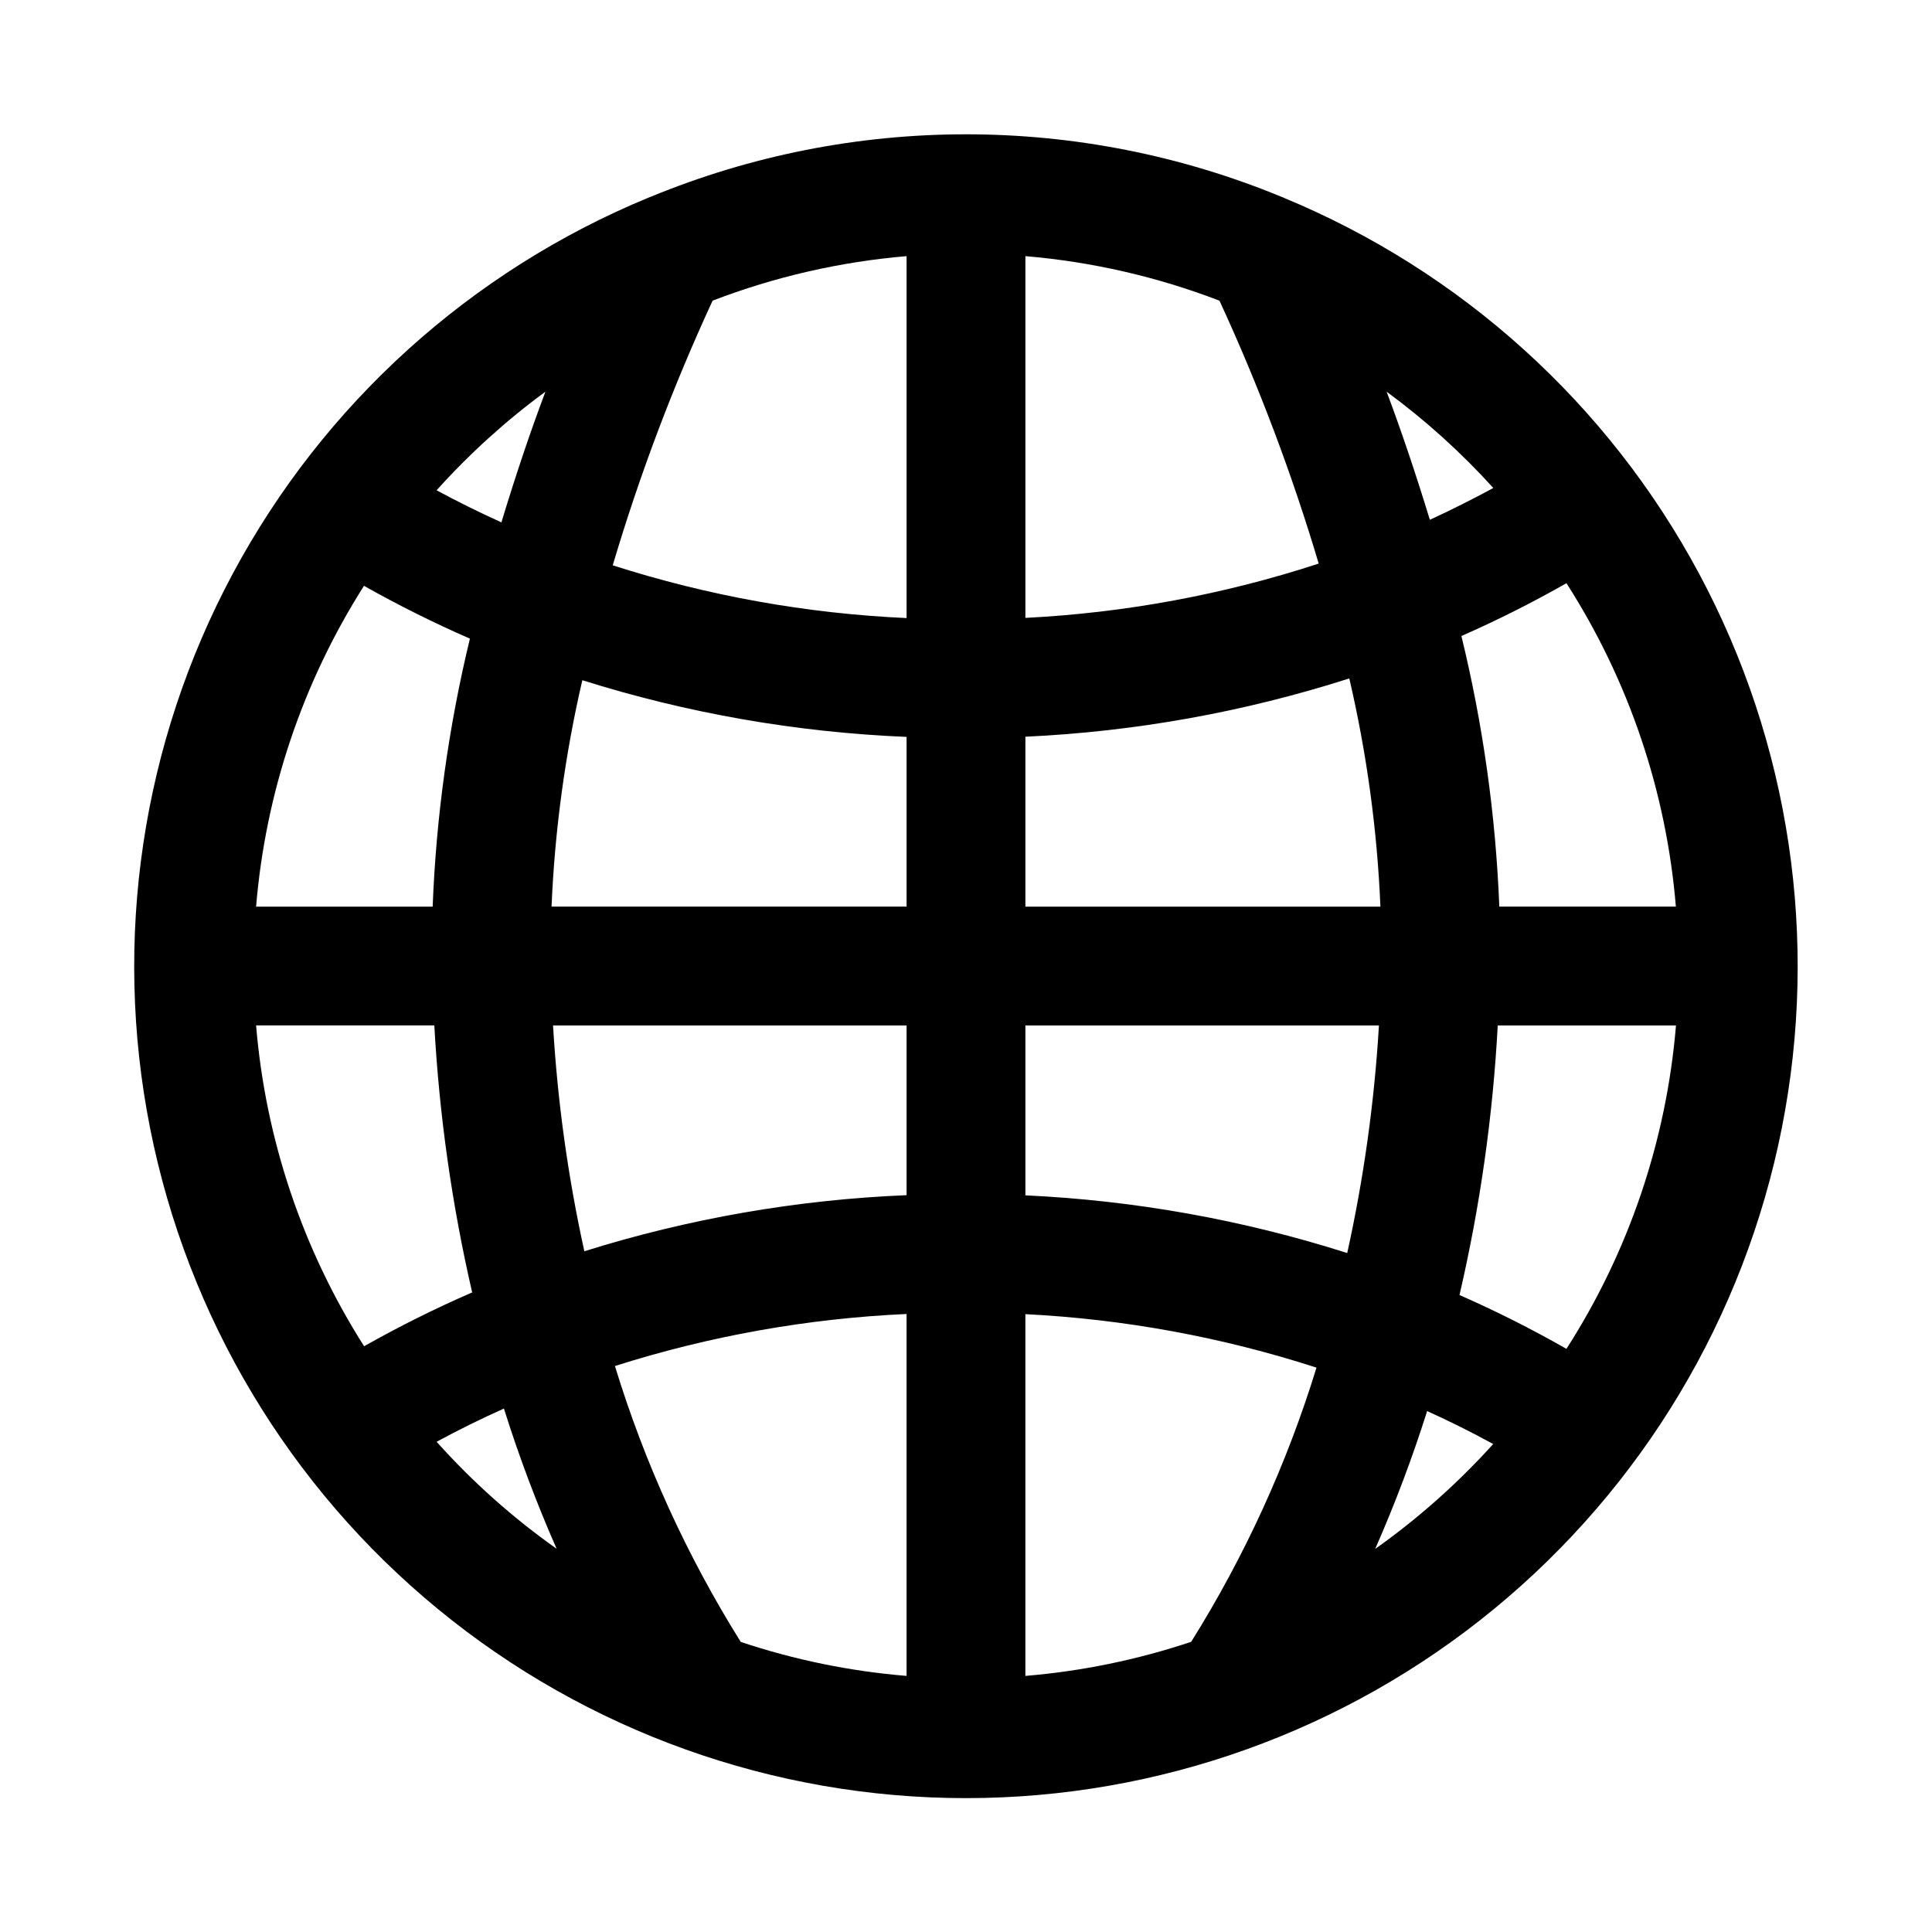 <?xml version="1.0" encoding="UTF-8"?>
<!-- Uploaded to: ICON Repo, www.svgrepo.com, Generator: ICON Repo Mixer Tools -->
<svg fill="#000000" width="800px" height="800px" version="1.1" viewBox="144 144 512 512" xmlns="http://www.w3.org/2000/svg">
 <path d="m484.13 196.35-0.488-0.172h0.004c-53.562-22.113-113.7-22.113-167.27 0l-0.535 0.203c-47.152 19.477-86.086 54.703-110.17 99.676-24.082 44.969-31.82 96.902-21.891 146.94 9.926 50.039 36.902 95.086 76.328 127.46 39.426 32.371 88.859 50.066 139.88 50.066 51.012 0 100.45-17.695 139.87-50.066s66.402-77.418 76.332-127.46c9.926-50.039 2.188-101.97-21.895-146.94-24.082-44.973-63.016-80.199-110.17-99.676zm74.988 305.11h0.004c-9.191-5.246-18.652-10.008-28.34-14.266 5.449-23.473 8.84-47.379 10.137-71.445h47.234c-2.527 30.512-12.496 59.941-29.031 85.711zm-143.38 86.672v-95.867c26.227 1.32 52.164 6.086 77.145 14.172-7.856 25.559-19.02 49.988-33.203 72.656-14.23 4.762-28.984 7.797-43.941 9.039zm-75.43-9.004v-0.004c-14.266-22.809-25.477-47.387-33.344-73.113 25.043-7.965 51.031-12.602 77.285-13.793v95.914c-14.953-1.23-29.707-4.254-43.941-9.008zm-128.44-163.38h47.234c1.309 23.828 4.664 47.5 10.027 70.754-9.785 4.254-19.344 9.016-28.637 14.266-16.285-25.605-26.109-54.781-28.625-85.02zm28.594-116.5c9.113 5.141 18.48 9.812 28.07 13.996-5.633 23.289-8.941 47.078-9.871 71.02h-46.793c2.508-30.234 12.32-59.41 28.594-85.016zm143.79-87.367v95.914c-26.461-1.195-52.645-5.894-77.871-13.98 7.121-23.988 15.969-47.426 26.469-70.141 16.492-6.332 33.797-10.305 51.402-11.793zm82.891 11.746h0.004c10.426 22.586 19.223 45.891 26.324 69.73-25.16 8.215-51.297 13.055-77.73 14.391v-95.867c17.605 1.488 34.91 5.461 51.406 11.793zm-51.402 115.61c29.168-1.348 58.027-6.543 85.836-15.445 4.629 19.855 7.391 40.102 8.25 60.473h-94.086zm-31.488 0v45.027h-94.086c0.852-20.211 3.582-40.297 8.156-60 27.855 8.766 56.75 13.816 85.93 15.02zm-93.691 76.516h93.691v44.98c-28.992 1.191-57.703 6.188-85.395 14.863-4.336-19.699-7.113-39.707-8.297-59.844zm125.18 45.027v-45.027h93.691c-1.207 20.297-4.016 40.465-8.406 60.316-27.637-8.805-56.309-13.945-85.285-15.289zm125.59-76.516c-0.949-24.18-4.316-48.203-10.043-71.715 9.512-4.18 18.805-8.852 27.836-13.996 16.523 25.773 26.48 55.199 29 85.711zm-1.574-110.95c-5.512 2.992-11.121 5.805-16.832 8.438-3.574-11.699-7.383-23.113-11.461-33.961v0.004c10.258 7.539 19.73 16.09 28.277 25.52zm-251.21-25.52c-4.156 11.02-8.047 22.688-11.668 34.637-5.836-2.633-11.562-5.469-17.176-8.5 8.695-9.676 18.359-18.434 28.844-26.137zm-28.844 278.29c5.824-3.148 11.77-6.082 17.84-8.801 3.973 12.629 8.633 25.035 13.965 37.156-11.637-8.227-22.305-17.738-31.805-28.355zm248.76 28.34c5.234-11.902 9.824-24.082 13.742-36.48 5.973 2.707 11.809 5.621 17.508 8.738-9.359 10.367-19.828 19.676-31.219 27.758z"/>
</svg>